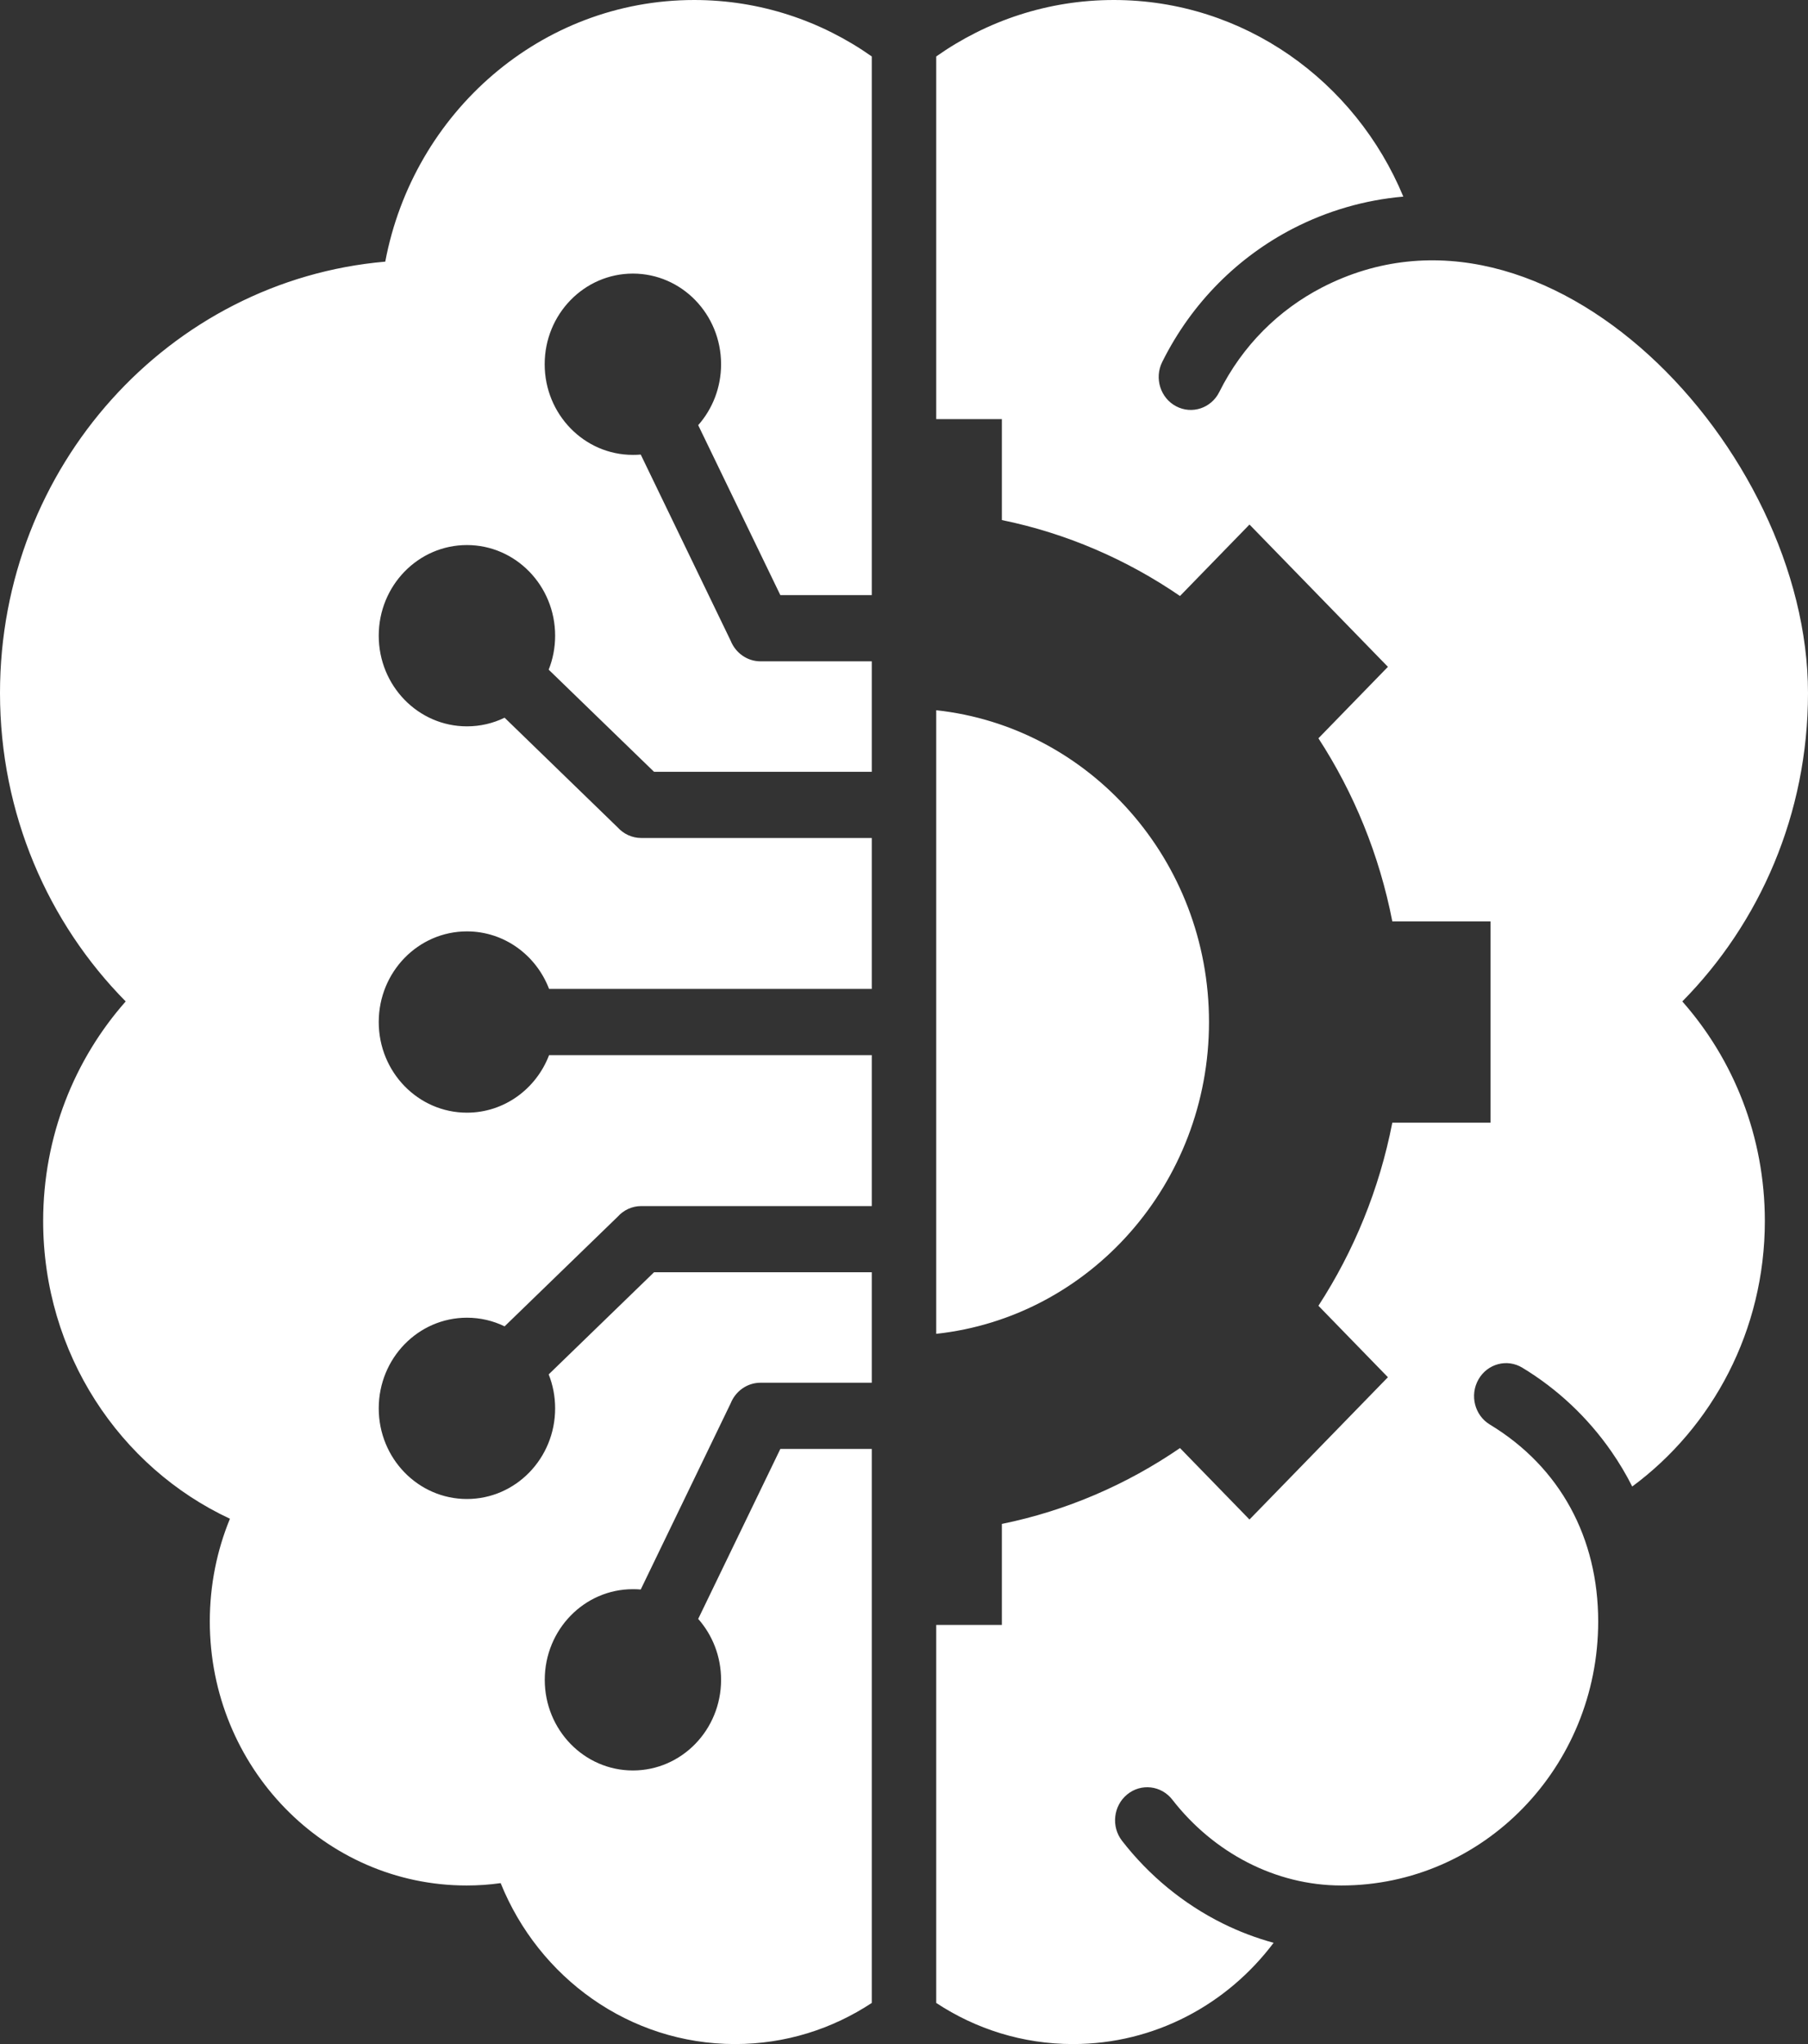 <svg width="23" height="26" viewBox="0 0 23 26" fill="none" xmlns="http://www.w3.org/2000/svg">
<rect x="0" y="0" width="23" height="26" fill="#333333" stroke="none"/>
<path d="M21.401 12.738C22.053 13.476 22.451 14.456 22.451 15.531C22.451 16.922 21.785 18.154 20.764 18.908C20.686 18.753 20.597 18.604 20.499 18.463C20.2 18.032 19.813 17.667 19.366 17.397C19.172 17.279 18.922 17.346 18.808 17.546C18.694 17.746 18.759 18.003 18.953 18.12C19.852 18.664 20.331 19.567 20.331 20.624C20.331 22.479 18.868 23.983 17.064 23.983C16.224 23.983 15.437 23.565 14.914 22.892C14.773 22.71 14.516 22.68 14.339 22.825C14.163 22.969 14.133 23.234 14.274 23.415C14.617 23.857 15.055 24.218 15.555 24.466C15.761 24.568 15.978 24.651 16.202 24.712C15.612 25.496 14.688 26 13.649 26C13.008 26 12.412 25.808 11.91 25.477V20.669H12.745V19.384C13.569 19.216 14.336 18.882 15.011 18.419L15.895 19.328L17.656 17.518L16.772 16.609C17.223 15.915 17.547 15.127 17.712 14.28H18.961V11.72H17.712C17.547 10.873 17.223 10.085 16.772 9.391L17.656 8.482L15.895 6.672L15.011 7.581C14.336 7.118 13.569 6.784 12.745 6.615V5.331H11.91V0.718C12.553 0.265 13.331 0 14.169 0C15.823 0 17.242 1.031 17.852 2.501C17.363 2.543 16.885 2.682 16.447 2.908C15.755 3.266 15.163 3.844 14.785 4.604C14.682 4.81 14.762 5.063 14.962 5.168C15.163 5.274 15.409 5.192 15.511 4.986C15.807 4.392 16.271 3.94 16.815 3.658C19.671 2.181 23 5.712 23 8.815C23 10.351 22.388 11.739 21.401 12.738ZM4.901 3.328C2.156 3.566 0 5.932 0 8.815C0 10.351 0.612 11.739 1.599 12.738C0.947 13.476 0.549 14.456 0.549 15.531C0.549 17.215 1.524 18.665 2.925 19.318C2.76 19.72 2.669 20.161 2.669 20.624C2.669 22.479 4.132 23.983 5.936 23.983C6.083 23.983 6.227 23.973 6.369 23.953C6.854 25.155 8.006 26 9.351 26C9.992 26 10.588 25.808 11.09 25.477V18.43H9.927L8.882 20.592C9.063 20.797 9.173 21.069 9.173 21.367C9.173 22.004 8.671 22.52 8.051 22.52C7.432 22.52 6.93 22.004 6.93 21.367C6.93 20.73 7.432 20.214 8.051 20.214C8.085 20.214 8.118 20.215 8.151 20.218L9.295 17.85C9.356 17.697 9.503 17.588 9.675 17.588H11.09V16.183H8.32L6.98 17.482C7.033 17.615 7.062 17.761 7.062 17.914C7.062 18.551 6.559 19.067 5.94 19.067C5.32 19.067 4.818 18.551 4.818 17.914C4.818 17.277 5.32 16.761 5.94 16.761C6.111 16.761 6.274 16.8 6.419 16.871L7.858 15.476C7.932 15.393 8.039 15.341 8.158 15.341H11.09V13.421H6.985C6.821 13.85 6.415 14.153 5.94 14.153C5.32 14.153 4.818 13.637 4.818 13C4.818 12.363 5.32 11.847 5.94 11.847C6.415 11.847 6.821 12.15 6.985 12.579H11.09V10.659H8.158C8.039 10.659 7.932 10.607 7.857 10.524L6.419 9.129C6.274 9.2 6.111 9.239 5.94 9.239C5.32 9.239 4.818 8.723 4.818 8.086C4.818 7.449 5.32 6.933 5.94 6.933C6.559 6.933 7.062 7.449 7.062 8.086C7.062 8.239 7.033 8.385 6.98 8.518L8.32 9.817H11.09V8.412H9.675C9.503 8.412 9.356 8.303 9.295 8.15L8.151 5.782C8.118 5.785 8.085 5.786 8.051 5.786C7.432 5.786 6.929 5.27 6.929 4.633C6.929 3.996 7.432 3.48 8.051 3.48C8.671 3.48 9.173 3.996 9.173 4.633C9.173 4.931 9.063 5.203 8.882 5.408L9.927 7.57H11.09V0.718C10.447 0.265 9.669 0 8.831 0C6.882 0 5.258 1.432 4.901 3.328ZM15.38 13C15.38 10.94 13.86 9.245 11.91 9.034V16.966C13.86 16.755 15.38 15.06 15.38 13Z" fill="white"/>
</svg>
